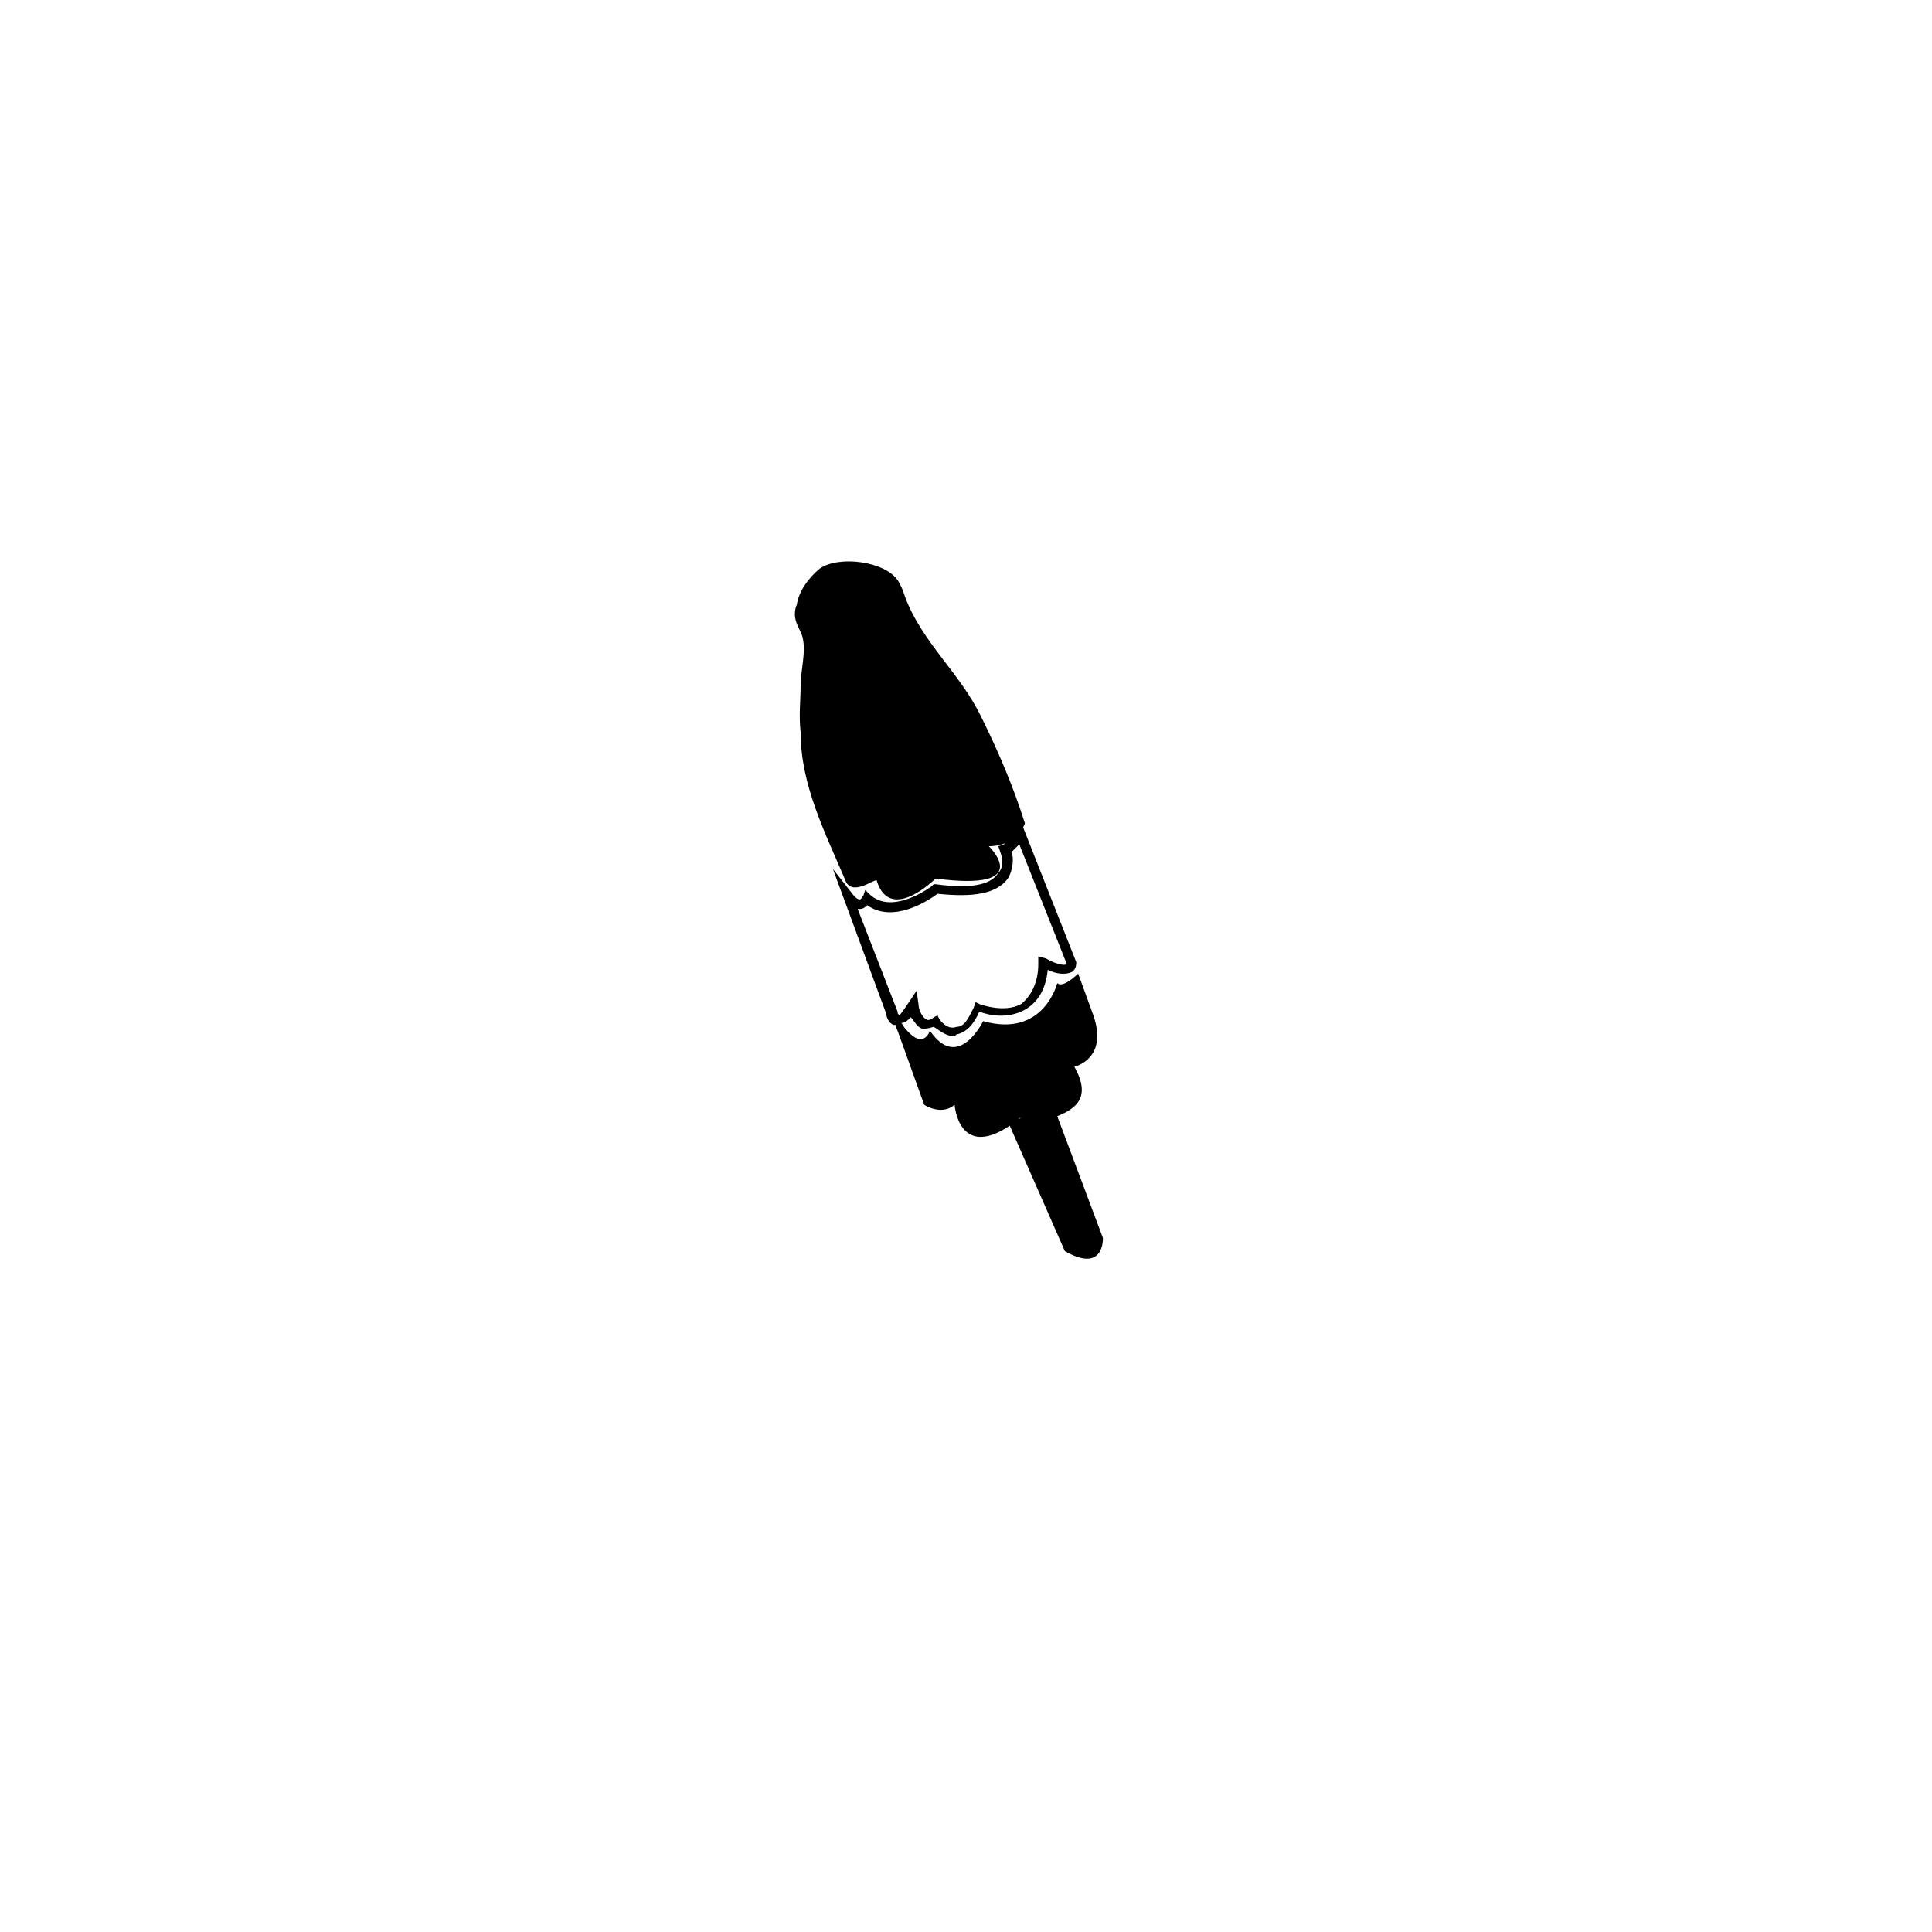 <?xml version="1.0" encoding="UTF-8"?>
<!-- Uploaded to: ICON Repo, www.svgrepo.com, Generator: ICON Repo Mixer Tools -->
<svg fill="#000000" width="800px" height="800px" version="1.1" viewBox="144 144 512 512" xmlns="http://www.w3.org/2000/svg">
 <path d="m368.26 377.83c-5.543-13.098-12.09-25.695-12.09-39.801-0.504-4.535 0-8.566 0-12.09 0-4.535 1.512-9.07 0.504-13.098-0.504-2.016-2.016-3.527-2.016-6.047 0-0.504 0-1.512 0.504-2.519 0.504-3.527 3.023-7.055 6.047-9.574 5.039-3.527 17.129-2.016 20.656 3.023 1.008 1.512 1.512 3.023 2.016 4.535 4.535 12.09 14.609 20.152 20.152 31.738 4.535 9.07 8.566 18.641 11.586 28.215 0 0-2.016 6.047-9.574 6.047 0 0 12.594 12.09-14.105 8.566 0 0-12.09 12.09-15.617 0.504-0.504-0.508-6.047 4.027-8.062 0.5zm68.016 94.211s0.504 9.574-10.078 3.527l-14.609-33.25c-13.602 9.07-14.609-5.543-14.609-5.543-3.527 3.023-8.062 0-8.062 0l-7.055-19.648s-0.504-1.008-0.504-1.512h-0.504c-1.512-0.504-2.016-2.519-2.016-3.023l-14.105-38.289 5.543 7.055c0.504 0.504 1.008 1.008 1.512 1.008s0.504-0.504 1.008-1.008l0.504-1.512 1.008 1.008c6.047 6.047 16.625-2.016 16.625-2.016l0.504-0.504h0.504c11.082 1.512 15.113-0.504 16.625-3.023 2.016-2.016 0.504-5.543 0.504-5.543l-0.504-1.512 1.512-0.504c0.504-0.504 2.016-2.016 3.527-3.023l1.512-1.512 14.105 35.77c0 1.512-0.504 2.016-1.008 2.519-2.016 1.008-4.535 0.504-6.551-0.504-0.504 5.039-2.519 8.566-6.047 10.578-4.535 2.519-9.574 1.512-12.09 0.504-1.512 3.527-3.527 5.543-6.047 6.047-0.504 0.504-0.504 0.504-0.504 0.504-2.519 0-4.535-2.016-5.543-2.519-1.512 0.504-2.519 0.504-3.023 0.504-1.512-0.504-2.016-2.016-3.023-3.023-0.5 0.508-1.508 1.516-2.516 1.516 0.504 0.504 0.504 1.008 1.512 2.016 4.535 5.039 6.047 0 6.047 0 7.559 11.082 14.105-2.519 14.105-2.519 16.121 4.535 19.648-10.078 19.648-10.078 1.512 1.512 5.543-2.519 5.543-2.519l4.031 11.082c4.031 11.586-5.039 13.602-5.039 13.602 4.535 8.062 0.504 11.082-4.535 13.098zm-54.41-59.953c0 0.504 0 0.504 0.504 1.008 0 0 0.504-0.504 2.519-3.527l2.016-3.023 0.504 3.527c0 1.512 1.008 3.527 2.016 4.031 0.504 0.504 1.512 0 2.016-0.504l1.008-0.504 0.504 1.008s2.016 3.023 4.535 2.016c2.016 0 3.023-2.016 4.535-5.039l0.504-1.512 1.008 0.504s6.551 2.519 11.082 0c2.519-2.016 4.535-5.543 4.535-10.578v-2.016l2.016 0.504c2.519 1.512 5.039 2.016 5.543 1.512l-12.594-31.738c-0.504 0.504-1.512 1.512-2.016 2.016 0.504 1.512 0.504 4.535-1.008 7.055-3.023 4.031-9.07 5.039-18.641 4.031-2.016 1.512-11.586 8.062-18.641 3.023-0.504 0.504-1.008 1.008-2.016 1.008h-0.504zm30.73 28.719 2.016-0.504h-0.504c-0.504 0.504-1.008 0.504-1.512 0.504z"/>
</svg>